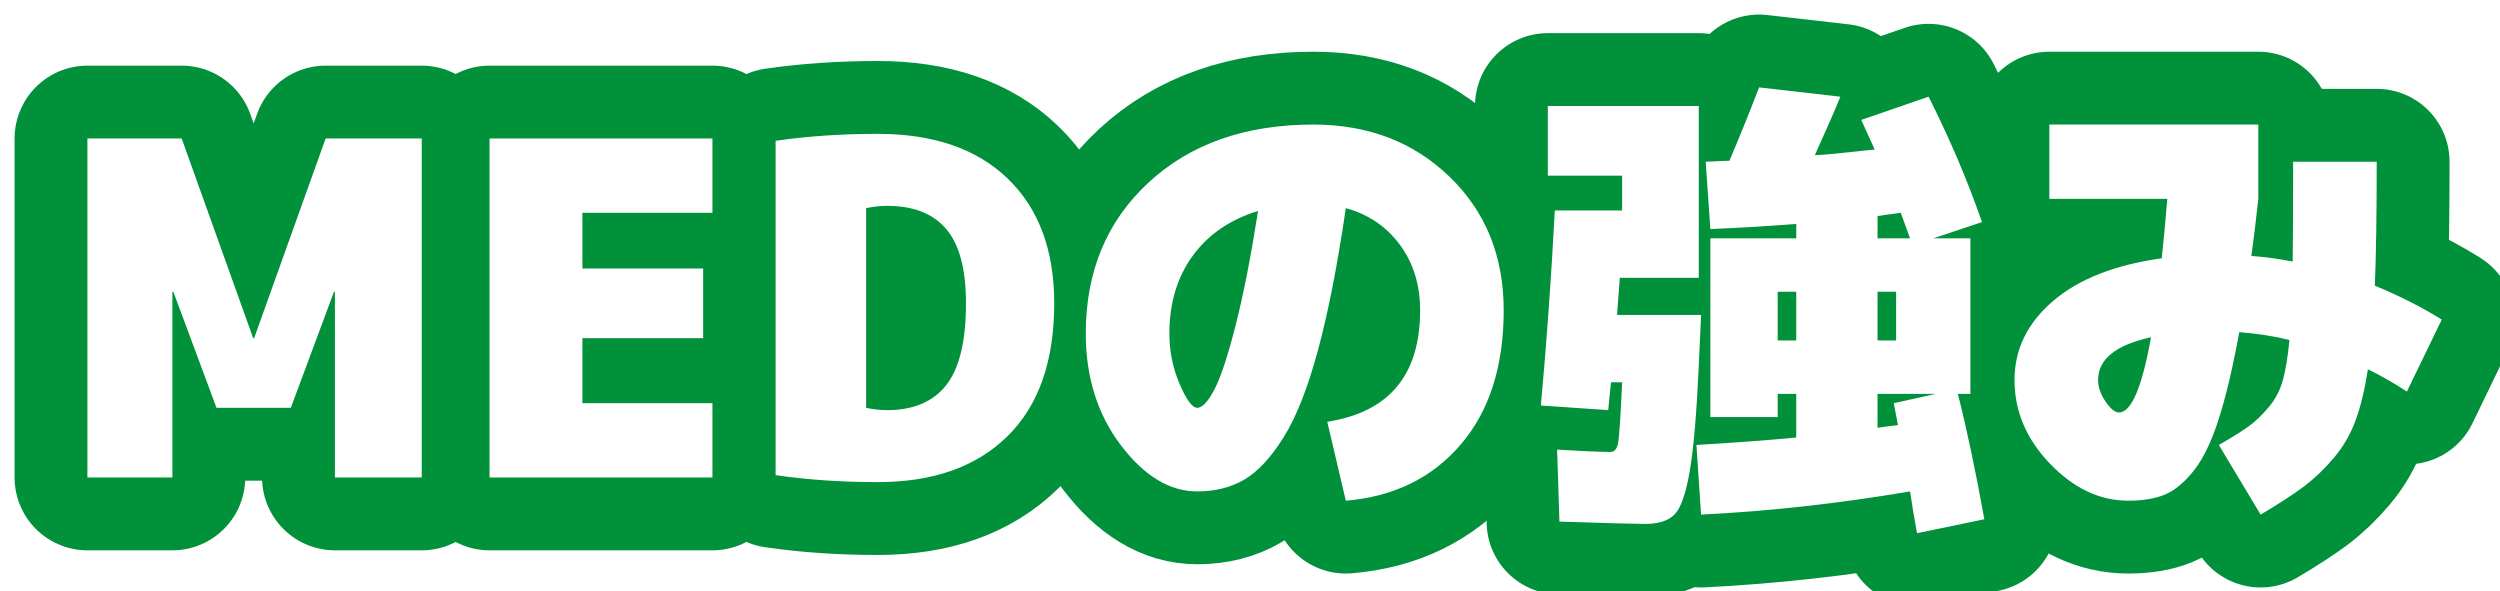<?xml version="1.0" encoding="UTF-8"?>
<svg id="_レイヤー_2" data-name="レイヤー 2" xmlns="http://www.w3.org/2000/svg" xmlns:xlink="http://www.w3.org/1999/xlink" viewBox="0 0 343.193 81.196">
  <defs>
    <style>
      .cls-1 {
        fill: #fff;
      }

      .cls-2 {
        filter: url(#drop-shadow-1);
      }

      .cls-3 {
        fill: none;
        stroke: #00913a;
        stroke-linecap: round;
        stroke-linejoin: round;
        stroke-width: 20px;
      }
    </style>
    <filter id="drop-shadow-1" x="-7.035" y="-7.142" width="361.44" height="99.36" filterUnits="userSpaceOnUse">
      <feOffset dx="2" dy="2"/>
      <feGaussianBlur result="blur" stdDeviation="3"/>
      <feFlood flood-color="#898989" flood-opacity=".75"/>
      <feComposite in2="blur" operator="in"/>
      <feComposite in="SourceGraphic"/>
    </filter>
  </defs>
  <g id="_レイヤー_1-2" data-name="レイヤー 1">
    <g class="cls-2">
      <g>
        <path class="cls-3" d="M43.977,38.048h-.127l-5.929,15.937h-10.199l-5.928-15.937h-.128v25.499h-11.666V17.012h12.94l9.817,27.411h.127l9.817-27.411h13.195v46.535h-11.92v-25.499Z"/>
        <path class="cls-3" d="M94.527,34.861v9.562h-16.574v8.925h17.849v10.199h-30.599V17.012h30.599v10.199h-17.849v7.649h16.574Z"/>
        <path class="cls-3" d="M142.72,39.642c0,7.947-2.136,14.024-6.407,18.231-4.271,4.207-10.21,6.311-17.817,6.311-4.972,0-9.647-.319-14.024-.957V17.331c4.377-.637,9.052-.956,14.024-.956,7.649,0,13.599,2.051,17.849,6.151,4.249,4.102,6.375,9.807,6.375,17.116ZM116.902,53.985c.977.213,1.933.319,2.869.319,3.612,0,6.321-1.147,8.127-3.442,1.806-2.295,2.709-6.034,2.709-11.219,0-4.674-.903-8.074-2.709-10.2-1.807-2.125-4.516-3.187-8.127-3.187-.936,0-1.892.106-2.869.319v27.411Z"/>
        <path class="cls-3" d="M182.75,26.574c-1.146,7.82-2.422,14.322-3.824,19.506-1.402,5.185-2.975,9.169-4.717,11.952-1.742,2.784-3.538,4.717-5.387,5.801-1.849,1.084-4.006,1.626-6.47,1.626-3.783,0-7.278-2.114-10.486-6.343-3.209-4.229-4.812-9.339-4.812-15.331,0-8.5,2.868-15.405,8.605-20.718,5.737-5.312,13.28-7.968,22.63-7.968,7.521,0,13.758,2.391,18.709,7.171,4.951,4.781,7.426,10.891,7.426,18.327,0,7.692-1.965,13.833-5.896,18.423-3.93,4.59-9.189,7.16-15.777,7.713l-2.549-10.837c8.5-1.317,12.75-6.417,12.75-15.299,0-3.484-.926-6.48-2.773-8.988-1.85-2.507-4.324-4.185-7.428-5.036ZM170.704,26.957c-3.868,1.19-6.864,3.251-8.988,6.183-2.125,2.933-3.188,6.481-3.188,10.646,0,2.422.467,4.728,1.402,6.917.935,2.189,1.742,3.283,2.422,3.283s1.455-.818,2.327-2.454c.871-1.636,1.849-4.579,2.933-8.829,1.083-4.249,2.113-9.498,3.092-15.745Z"/>
        <path class="cls-3" d="M231.518,41.236l-.319,7.076c-.298,6.545-.712,11.347-1.243,14.407-.531,3.06-1.222,5.025-2.071,5.896-.851.871-2.189,1.307-4.017,1.307-1.36,0-5.29-.106-11.793-.319l-.318-9.88c3.484.213,5.929.319,7.331.319.552,0,.902-.424,1.052-1.275.148-.85.328-3.612.542-8.287h-1.53c-.128,1.318-.255,2.593-.383,3.825l-9.243-.638c.807-8.839,1.444-17.763,1.913-26.773h9.243v-4.781h-10.2v-9.562h20.718v23.586h-10.837c-.17,2.295-.298,3.995-.382,5.1h11.538ZM262.753,11.275c2.89,5.737,5.333,11.474,7.331,17.211l-6.693,2.231h5.1v21.355h-1.722c1.232,4.845,2.443,10.582,3.634,17.211l-9.243,1.912c-.341-1.871-.659-3.783-.956-5.737-9.732,1.657-19.294,2.719-28.686,3.187l-.638-9.562c5.057-.297,9.626-.637,13.705-1.02v-5.992h-2.55v3.187h-9.243v-24.542h11.793v-1.976c-4.462.341-8.394.574-11.793.701l-.638-9.243c.34,0,.871-.021,1.594-.063.723-.042,1.275-.064,1.657-.064,1.189-2.762,2.55-6.12,4.08-10.072l11.155,1.275c-.723,1.785-1.891,4.462-3.506,8.032.807-.042,1.668-.106,2.582-.191.913-.084,1.934-.191,3.06-.319s1.986-.212,2.582-.255c-.851-1.87-1.466-3.229-1.849-4.08l9.243-3.188ZM244.585,38.048h-2.55v6.693h2.55v-6.693ZM255.742,30.717h4.462c-.255-.722-.681-1.89-1.275-3.506-.382.043-.935.118-1.657.223-.723.106-1.233.181-1.529.223v3.06ZM255.742,38.048v6.693h2.55v-6.693h-2.55ZM258.546,56.344c-.255-1.36-.446-2.359-.574-2.996l5.737-1.275h-7.968v4.653c.296-.042.754-.105,1.37-.191.615-.084,1.094-.148,1.435-.191Z"/>
        <path class="cls-3" d="M279.328,25.299v-10.2h28.686v10.2c-.298,2.805-.617,5.418-.956,7.84,1.826.128,3.718.383,5.673.765.042-2.55.064-7.118.064-13.706h11.474c0,7.14-.085,12.813-.255,17.021,3.399,1.402,6.459,2.954,9.18,4.653l-4.781,9.881c-1.743-1.147-3.527-2.167-5.354-3.06-.425,2.763-.988,5.1-1.689,7.012s-1.7,3.634-2.996,5.164c-1.297,1.53-2.667,2.836-4.111,3.92-1.445,1.083-3.422,2.369-5.929,3.856l-5.737-9.562c1.913-1.104,3.304-1.976,4.176-2.613.87-.638,1.763-1.498,2.678-2.582.913-1.083,1.562-2.327,1.943-3.729.383-1.402.68-3.229.893-5.482-1.998-.51-4.293-.87-6.884-1.083-.893,4.888-1.839,8.883-2.837,11.984-.999,3.103-2.146,5.461-3.442,7.076-1.297,1.615-2.614,2.698-3.952,3.251-1.339.552-3.008.829-5.005.829-3.91,0-7.489-1.689-10.741-5.068-3.251-3.379-4.876-7.213-4.876-11.506,0-4.207,1.763-7.819,5.291-10.837,3.526-3.017,8.499-4.972,14.916-5.865.255-2.336.511-5.057.766-8.159h-16.191ZM293.288,44.295c-4.845,1.063-7.267,3.018-7.267,5.865,0,.978.339,1.966,1.02,2.964.68.999,1.296,1.498,1.849,1.498,1.699,0,3.165-3.442,4.398-10.327Z"/>
      </g>
      <g>
        <path class="cls-1" d="M43.977,38.048h-.127l-5.929,15.937h-10.199l-5.928-15.937h-.128v25.499h-11.666V17.012h12.94l9.817,27.411h.127l9.817-27.411h13.195v46.535h-11.92v-25.499Z"/>
        <path class="cls-1" d="M94.527,34.861v9.562h-16.574v8.925h17.849v10.199h-30.599V17.012h30.599v10.199h-17.849v7.649h16.574Z"/>
        <path class="cls-1" d="M142.72,39.642c0,7.947-2.136,14.024-6.407,18.231-4.271,4.207-10.21,6.311-17.817,6.311-4.972,0-9.647-.319-14.024-.957V17.331c4.377-.637,9.052-.956,14.024-.956,7.649,0,13.599,2.051,17.849,6.151,4.249,4.102,6.375,9.807,6.375,17.116ZM116.902,53.985c.977.213,1.933.319,2.869.319,3.612,0,6.321-1.147,8.127-3.442,1.806-2.295,2.709-6.034,2.709-11.219,0-4.674-.903-8.074-2.709-10.2-1.807-2.125-4.516-3.187-8.127-3.187-.936,0-1.892.106-2.869.319v27.411Z"/>
        <path class="cls-1" d="M182.75,26.574c-1.146,7.82-2.422,14.322-3.824,19.506-1.402,5.185-2.975,9.169-4.717,11.952-1.742,2.784-3.538,4.717-5.387,5.801-1.849,1.084-4.006,1.626-6.47,1.626-3.783,0-7.278-2.114-10.486-6.343-3.209-4.229-4.812-9.339-4.812-15.331,0-8.5,2.868-15.405,8.605-20.718,5.737-5.312,13.28-7.968,22.63-7.968,7.521,0,13.758,2.391,18.709,7.171,4.951,4.781,7.426,10.891,7.426,18.327,0,7.692-1.965,13.833-5.896,18.423-3.93,4.59-9.189,7.16-15.777,7.713l-2.549-10.837c8.5-1.317,12.75-6.417,12.75-15.299,0-3.484-.926-6.48-2.773-8.988-1.85-2.507-4.324-4.185-7.428-5.036ZM170.704,26.957c-3.868,1.19-6.864,3.251-8.988,6.183-2.125,2.933-3.188,6.481-3.188,10.646,0,2.422.467,4.728,1.402,6.917.935,2.189,1.742,3.283,2.422,3.283s1.455-.818,2.327-2.454c.871-1.636,1.849-4.579,2.933-8.829,1.083-4.249,2.113-9.498,3.092-15.745Z"/>
        <path class="cls-1" d="M231.518,41.236l-.319,7.076c-.298,6.545-.712,11.347-1.243,14.407-.531,3.06-1.222,5.025-2.071,5.896-.851.871-2.189,1.307-4.017,1.307-1.36,0-5.29-.106-11.793-.319l-.318-9.88c3.484.213,5.929.319,7.331.319.552,0,.902-.424,1.052-1.275.148-.85.328-3.612.542-8.287h-1.53c-.128,1.318-.255,2.593-.383,3.825l-9.243-.638c.807-8.839,1.444-17.763,1.913-26.773h9.243v-4.781h-10.2v-9.562h20.718v23.586h-10.837c-.17,2.295-.298,3.995-.382,5.1h11.538ZM262.753,11.275c2.89,5.737,5.333,11.474,7.331,17.211l-6.693,2.231h5.1v21.355h-1.722c1.232,4.845,2.443,10.582,3.634,17.211l-9.243,1.912c-.341-1.871-.659-3.783-.956-5.737-9.732,1.657-19.294,2.719-28.686,3.187l-.638-9.562c5.057-.297,9.626-.637,13.705-1.02v-5.992h-2.55v3.187h-9.243v-24.542h11.793v-1.976c-4.462.341-8.394.574-11.793.701l-.638-9.243c.34,0,.871-.021,1.594-.063.723-.042,1.275-.064,1.657-.064,1.189-2.762,2.55-6.12,4.08-10.072l11.155,1.275c-.723,1.785-1.891,4.462-3.506,8.032.807-.042,1.668-.106,2.582-.191.913-.084,1.934-.191,3.06-.319s1.986-.212,2.582-.255c-.851-1.87-1.466-3.229-1.849-4.08l9.243-3.188ZM244.585,38.048h-2.55v6.693h2.55v-6.693ZM255.742,30.717h4.462c-.255-.722-.681-1.89-1.275-3.506-.382.043-.935.118-1.657.223-.723.106-1.233.181-1.529.223v3.06ZM255.742,38.048v6.693h2.55v-6.693h-2.55ZM258.546,56.344c-.255-1.36-.446-2.359-.574-2.996l5.737-1.275h-7.968v4.653c.296-.042.754-.105,1.37-.191.615-.084,1.094-.148,1.435-.191Z"/>
        <path class="cls-1" d="M279.328,25.299v-10.2h28.686v10.2c-.298,2.805-.617,5.418-.956,7.84,1.826.128,3.718.383,5.673.765.042-2.55.064-7.118.064-13.706h11.474c0,7.14-.085,12.813-.255,17.021,3.399,1.402,6.459,2.954,9.18,4.653l-4.781,9.881c-1.743-1.147-3.527-2.167-5.354-3.06-.425,2.763-.988,5.1-1.689,7.012s-1.7,3.634-2.996,5.164c-1.297,1.53-2.667,2.836-4.111,3.92-1.445,1.083-3.422,2.369-5.929,3.856l-5.737-9.562c1.913-1.104,3.304-1.976,4.176-2.613.87-.638,1.763-1.498,2.678-2.582.913-1.083,1.562-2.327,1.943-3.729.383-1.402.68-3.229.893-5.482-1.998-.51-4.293-.87-6.884-1.083-.893,4.888-1.839,8.883-2.837,11.984-.999,3.103-2.146,5.461-3.442,7.076-1.297,1.615-2.614,2.698-3.952,3.251-1.339.552-3.008.829-5.005.829-3.91,0-7.489-1.689-10.741-5.068-3.251-3.379-4.876-7.213-4.876-11.506,0-4.207,1.763-7.819,5.291-10.837,3.526-3.017,8.499-4.972,14.916-5.865.255-2.336.511-5.057.766-8.159h-16.191ZM293.288,44.295c-4.845,1.063-7.267,3.018-7.267,5.865,0,.978.339,1.966,1.02,2.964.68.999,1.296,1.498,1.849,1.498,1.699,0,3.165-3.442,4.398-10.327Z"/>
      </g>
    </g>
  </g>
</svg>